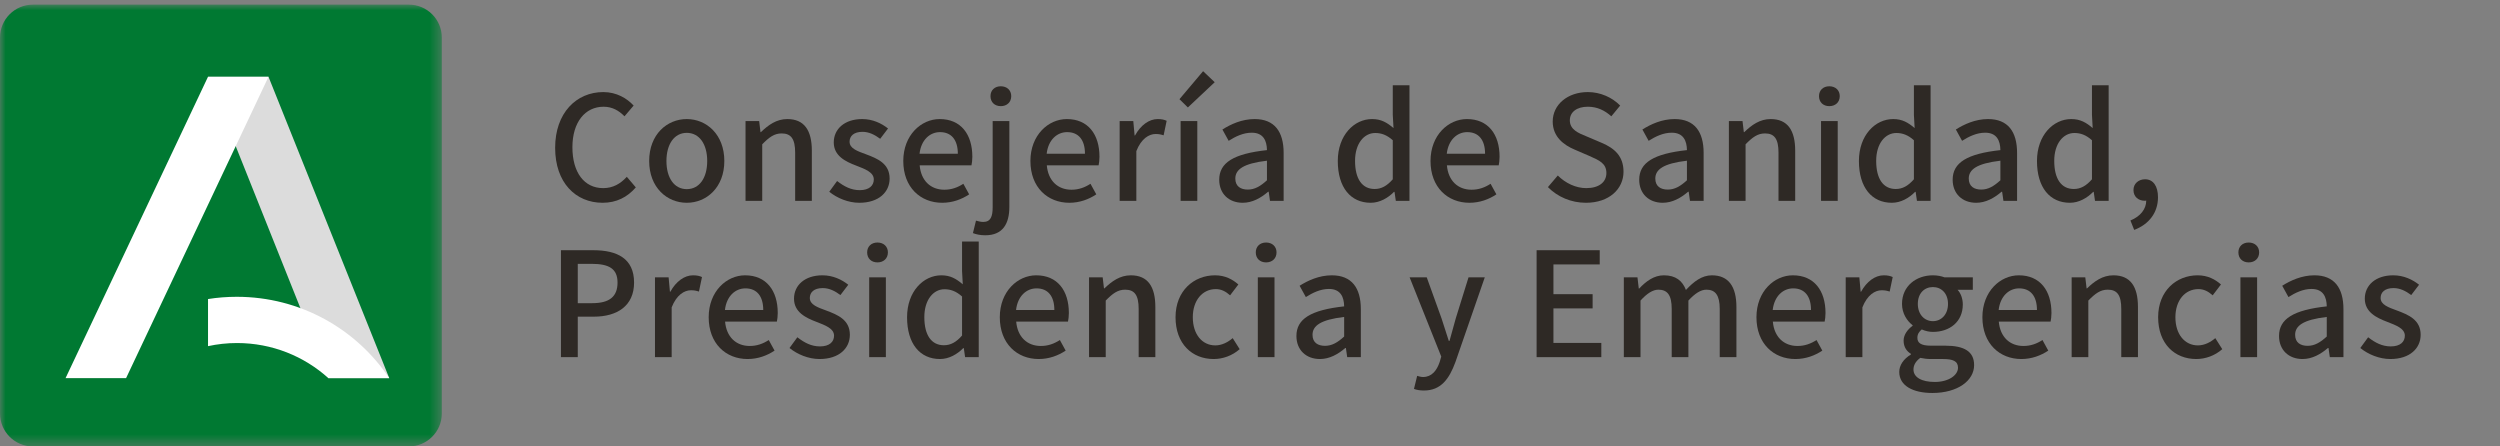 <?xml version="1.0" encoding="UTF-8"?>
<svg width="224px" height="40px" viewBox="0 0 224 40" version="1.1" xmlns="http://www.w3.org/2000/svg" xmlns:xlink="http://www.w3.org/1999/xlink">
    <rect x="0" y="0" width="224" height="40" fill="#808080" stroke="none"/>
    <title>logo_CSPyE_movil</title>
    <defs>
        <polygon id="path-1" points="0 1.11022302e-16 39.586 1.11022302e-16 39.586 39.586 0 39.586"></polygon>
    </defs>
    <g id="logo_CSPyE_movil" stroke="none" stroke-width="1" fill="none" fill-rule="evenodd">
        <g id="Group-3" transform="translate(0, 0.414)">
            <mask id="mask-2" fill="white">
                <use xlink:href="#path-1"></use>
            </mask>
            <g id="Clip-2"></g>
            <path d="M39.586,36.633 C39.586,38.263 38.265,39.586 36.633,39.586 L2.953,39.586 C1.321,39.586 0,38.263 0,36.633 L0,2.953 C0,1.323 1.321,1.11022302e-16 2.953,1.11022302e-16 L36.633,1.11022302e-16 C38.265,1.11022302e-16 39.586,1.323 39.586,2.953 L39.586,36.633 Z" id="Fill-1" fill="#007932" mask="url(#mask-2)"></path>
            <polygon id="Fill-4" fill="#DCDCDC" mask="url(#mask-2)" points="18.637 6.465 24.058 6.465 34.875 33.464 29.42 33.464"></polygon>
            <polygon id="Fill-6" fill="#FFFFFF" mask="url(#mask-2)" points="24.058 6.465 18.637 6.465 5.875 33.464 11.298 33.464"></polygon>
            <path d="M29.42,33.465 L34.874,33.465 C31.936,29.074 26.914,26.179 21.214,26.179 C20.337,26.179 19.476,26.247 18.639,26.38 L18.639,30.601 C19.474,30.42 20.342,30.322 21.233,30.322 C24.384,30.322 27.256,31.512 29.42,33.465" id="Fill-8" fill="#FFFFFF" mask="url(#mask-2)"></path>
        </g>
        <g id="Consejería-de-Salud-y-Consumo" transform="translate(49.741, 6.378)" fill="#2E2925" fill-rule="nonzero">
            <path d="M4.251,11.791 C5.486,11.791 6.461,11.297 7.228,10.413 L6.422,9.464 C5.85,10.088 5.187,10.478 4.303,10.478 C2.613,10.478 1.547,9.087 1.547,6.812 C1.547,4.563 2.691,3.185 4.342,3.185 C5.122,3.185 5.72,3.536 6.214,4.043 L7.033,3.081 C6.448,2.444 5.512,1.872 4.316,1.872 C1.898,1.872 0,3.744 0,6.864 C0,9.997 1.846,11.791 4.251,11.791 Z" id="Path"></path>
            <path d="M11.792,11.791 C13.56,11.791 15.159,10.426 15.159,8.047 C15.159,5.668 13.56,4.29 11.792,4.29 C10.024,4.29 8.425,5.668 8.425,8.047 C8.425,10.426 10.024,11.791 11.792,11.791 Z M11.792,10.569 C10.674,10.569 9.972,9.568 9.972,8.047 C9.972,6.539 10.674,5.525 11.792,5.525 C12.923,5.525 13.625,6.539 13.625,8.047 C13.625,9.568 12.923,10.569 11.792,10.569 Z" id="Shape"></path>
            <path d="M17.059,11.622 L18.554,11.622 L18.554,6.552 C19.178,5.915 19.633,5.577 20.296,5.577 C21.141,5.577 21.505,6.071 21.505,7.306 L21.505,11.622 L23,11.622 L23,7.124 C23,5.304 22.324,4.29 20.803,4.29 C19.828,4.29 19.1,4.823 18.437,5.46 L18.398,5.46 L18.281,4.472 L17.059,4.472 L17.059,11.622 Z" id="Path"></path>
            <path d="M27.252,11.791 C29.02,11.791 29.969,10.816 29.969,9.62 C29.969,8.268 28.864,7.826 27.863,7.449 C27.083,7.163 26.381,6.929 26.381,6.318 C26.381,5.824 26.745,5.434 27.538,5.434 C28.123,5.434 28.63,5.694 29.124,6.058 L29.826,5.135 C29.254,4.68 28.461,4.29 27.512,4.29 C25.926,4.29 24.964,5.187 24.964,6.383 C24.964,7.592 26.017,8.099 26.979,8.463 C27.746,8.762 28.552,9.048 28.552,9.698 C28.552,10.244 28.149,10.66 27.291,10.66 C26.524,10.66 25.9,10.335 25.263,9.841 L24.561,10.803 C25.263,11.375 26.264,11.791 27.252,11.791 Z" id="Path"></path>
            <path d="M34.677,11.791 C35.613,11.791 36.432,11.479 37.095,11.037 L36.575,10.088 C36.055,10.426 35.509,10.621 34.872,10.621 C33.637,10.621 32.779,9.802 32.662,8.437 L37.303,8.437 C37.342,8.255 37.381,7.969 37.381,7.67 C37.381,5.655 36.354,4.29 34.456,4.29 C32.792,4.29 31.193,5.733 31.193,8.047 C31.193,10.413 32.74,11.791 34.677,11.791 Z M32.649,7.397 C32.792,6.149 33.585,5.46 34.482,5.46 C35.522,5.46 36.081,6.175 36.081,7.397 L32.649,7.397 Z" id="Shape"></path>
            <path d="M38.539,14.703 C40.125,14.703 40.697,13.65 40.697,12.155 L40.697,4.472 L39.202,4.472 L39.202,12.181 C39.202,13.026 39.02,13.507 38.357,13.507 C38.123,13.507 37.902,13.442 37.707,13.39 L37.434,14.508 C37.694,14.612 38.058,14.703 38.539,14.703 Z M39.93,3.133 C40.476,3.133 40.866,2.782 40.866,2.236 C40.866,1.703 40.476,1.352 39.93,1.352 C39.384,1.352 39.007,1.703 39.007,2.236 C39.007,2.782 39.384,3.133 39.93,3.133 Z" id="Shape"></path>
            <path d="M46.068,11.791 C47.004,11.791 47.823,11.479 48.486,11.037 L47.966,10.088 C47.446,10.426 46.9,10.621 46.263,10.621 C45.028,10.621 44.17,9.802 44.053,8.437 L48.694,8.437 C48.733,8.255 48.772,7.969 48.772,7.67 C48.772,5.655 47.745,4.29 45.847,4.29 C44.183,4.29 42.584,5.733 42.584,8.047 C42.584,10.413 44.131,11.791 46.068,11.791 Z M44.04,7.397 C44.183,6.149 44.976,5.46 45.873,5.46 C46.913,5.46 47.472,6.175 47.472,7.397 L44.04,7.397 Z" id="Shape"></path>
            <path d="M50.58,11.622 L52.075,11.622 L52.075,7.163 C52.517,6.032 53.219,5.629 53.804,5.629 C54.09,5.629 54.272,5.668 54.519,5.746 L54.792,4.446 C54.571,4.342 54.337,4.29 53.986,4.29 C53.219,4.29 52.465,4.836 51.958,5.759 L51.919,5.759 L51.802,4.472 L50.58,4.472 L50.58,11.622 Z" id="Path"></path>
            <path d="M56.042,11.622 L57.537,11.622 L57.537,4.472 L56.042,4.472 L56.042,11.622 Z M56.692,3.25 L59.097,0.988 L58.057,0 L55.938,2.509 L56.692,3.25 Z" id="Shape"></path>
            <path d="M61.607,11.791 C62.465,11.791 63.232,11.362 63.882,10.803 L63.934,10.803 L64.051,11.622 L65.273,11.622 L65.273,7.319 C65.273,5.421 64.454,4.29 62.673,4.29 C61.529,4.29 60.528,4.758 59.787,5.226 L60.346,6.24 C60.957,5.85 61.659,5.512 62.413,5.512 C63.466,5.512 63.765,6.24 63.778,7.072 C60.801,7.397 59.501,8.19 59.501,9.724 C59.501,10.985 60.372,11.791 61.607,11.791 Z M62.062,10.608 C61.425,10.608 60.944,10.322 60.944,9.62 C60.944,8.814 61.659,8.268 63.778,8.021 L63.778,9.776 C63.193,10.309 62.686,10.608 62.062,10.608 Z" id="Shape"></path>
            <path d="M73.076,11.791 C73.882,11.791 74.623,11.362 75.156,10.816 L75.208,10.816 L75.325,11.622 L76.547,11.622 L76.547,1.261 L75.052,1.261 L75.052,3.913 L75.117,5.096 C74.532,4.602 74.012,4.29 73.193,4.29 C71.594,4.29 70.125,5.733 70.125,8.047 C70.125,10.426 71.282,11.791 73.076,11.791 Z M73.427,10.556 C72.309,10.556 71.672,9.659 71.672,8.034 C71.672,6.487 72.478,5.538 73.479,5.538 C74.012,5.538 74.519,5.707 75.052,6.188 L75.052,9.685 C74.532,10.283 74.025,10.556 73.427,10.556 Z" id="Shape"></path>
            <path d="M81.917,11.791 C82.853,11.791 83.672,11.479 84.335,11.037 L83.815,10.088 C83.295,10.426 82.749,10.621 82.112,10.621 C80.877,10.621 80.019,9.802 79.902,8.437 L84.543,8.437 C84.582,8.255 84.621,7.969 84.621,7.67 C84.621,5.655 83.594,4.29 81.696,4.29 C80.032,4.29 78.433,5.733 78.433,8.047 C78.433,10.413 79.98,11.791 81.917,11.791 Z M79.889,7.397 C80.032,6.149 80.825,5.46 81.722,5.46 C82.762,5.46 83.321,6.175 83.321,7.397 L79.889,7.397 Z" id="Shape"></path>
            <path d="M92.359,11.791 C94.452,11.791 95.726,10.543 95.726,9.009 C95.726,7.605 94.907,6.903 93.776,6.422 L92.463,5.863 C91.683,5.551 90.916,5.239 90.916,4.407 C90.916,3.653 91.553,3.185 92.528,3.185 C93.373,3.185 94.036,3.51 94.634,4.043 L95.427,3.081 C94.699,2.34 93.646,1.872 92.528,1.872 C90.708,1.872 89.382,3.003 89.382,4.511 C89.382,5.902 90.409,6.63 91.332,7.02 L92.658,7.592 C93.542,7.982 94.192,8.255 94.192,9.126 C94.192,9.932 93.542,10.478 92.385,10.478 C91.462,10.478 90.526,10.036 89.837,9.347 L88.953,10.387 C89.824,11.271 91.046,11.791 92.359,11.791 Z" id="Path"></path>
            <path d="M99.238,11.791 C100.096,11.791 100.863,11.362 101.513,10.803 L101.565,10.803 L101.682,11.622 L102.904,11.622 L102.904,7.319 C102.904,5.421 102.085,4.29 100.304,4.29 C99.16,4.29 98.159,4.758 97.418,5.226 L97.977,6.24 C98.588,5.85 99.29,5.512 100.044,5.512 C101.097,5.512 101.396,6.24 101.409,7.072 C98.432,7.397 97.132,8.19 97.132,9.724 C97.132,10.985 98.003,11.791 99.238,11.791 Z M99.693,10.608 C99.056,10.608 98.575,10.322 98.575,9.62 C98.575,8.814 99.29,8.268 101.409,8.021 L101.409,9.776 C100.824,10.309 100.317,10.608 99.693,10.608 Z" id="Shape"></path>
            <path d="M105.167,11.622 L106.662,11.622 L106.662,6.552 C107.286,5.915 107.741,5.577 108.404,5.577 C109.249,5.577 109.613,6.071 109.613,7.306 L109.613,11.622 L111.108,11.622 L111.108,7.124 C111.108,5.304 110.432,4.29 108.911,4.29 C107.936,4.29 107.208,4.823 106.545,5.46 L106.506,5.46 L106.389,4.472 L105.167,4.472 L105.167,11.622 Z" id="Path"></path>
            <path d="M113.424,11.622 L114.919,11.622 L114.919,4.472 L113.424,4.472 L113.424,11.622 Z M114.165,3.133 C114.711,3.133 115.101,2.782 115.101,2.236 C115.101,1.703 114.711,1.352 114.165,1.352 C113.619,1.352 113.242,1.703 113.242,2.236 C113.242,2.782 113.619,3.133 114.165,3.133 Z" id="Shape"></path>
            <path d="M119.769,11.791 C120.575,11.791 121.316,11.362 121.849,10.816 L121.901,10.816 L122.018,11.622 L123.24,11.622 L123.24,1.261 L121.745,1.261 L121.745,3.913 L121.81,5.096 C121.225,4.602 120.705,4.29 119.886,4.29 C118.287,4.29 116.818,5.733 116.818,8.047 C116.818,10.426 117.975,11.791 119.769,11.791 Z M120.12,10.556 C119.002,10.556 118.365,9.659 118.365,8.034 C118.365,6.487 119.171,5.538 120.172,5.538 C120.705,5.538 121.212,5.707 121.745,6.188 L121.745,9.685 C121.225,10.283 120.718,10.556 120.12,10.556 Z" id="Shape"></path>
            <path d="M127.323,11.791 C128.181,11.791 128.948,11.362 129.598,10.803 L129.65,10.803 L129.767,11.622 L130.989,11.622 L130.989,7.319 C130.989,5.421 130.17,4.29 128.389,4.29 C127.245,4.29 126.244,4.758 125.503,5.226 L126.062,6.24 C126.673,5.85 127.375,5.512 128.129,5.512 C129.182,5.512 129.481,6.24 129.494,7.072 C126.517,7.397 125.217,8.19 125.217,9.724 C125.217,10.985 126.088,11.791 127.323,11.791 Z M127.778,10.608 C127.141,10.608 126.66,10.322 126.66,9.62 C126.66,8.814 127.375,8.268 129.494,8.021 L129.494,9.776 C128.909,10.309 128.402,10.608 127.778,10.608 Z" id="Shape"></path>
            <path d="M135.723,11.791 C136.529,11.791 137.27,11.362 137.803,10.816 L137.855,10.816 L137.972,11.622 L139.194,11.622 L139.194,1.261 L137.699,1.261 L137.699,3.913 L137.764,5.096 C137.179,4.602 136.659,4.29 135.84,4.29 C134.241,4.29 132.772,5.733 132.772,8.047 C132.772,10.426 133.929,11.791 135.723,11.791 Z M136.074,10.556 C134.956,10.556 134.319,9.659 134.319,8.034 C134.319,6.487 135.125,5.538 136.126,5.538 C136.659,5.538 137.166,5.707 137.699,6.188 L137.699,9.685 C137.179,10.283 136.672,10.556 136.074,10.556 Z" id="Shape"></path>
            <path d="M141.483,14.222 C142.822,13.715 143.615,12.662 143.615,11.297 C143.615,10.296 143.186,9.685 142.458,9.685 C141.886,9.685 141.418,10.062 141.418,10.647 C141.418,11.271 141.886,11.609 142.419,11.609 C142.471,11.609 142.51,11.609 142.562,11.596 C142.562,12.35 142.042,13.013 141.145,13.377 L141.483,14.222 Z" id="Path"></path>
            <path d="M0.52,25.622 L2.028,25.622 L2.028,21.995 L3.471,21.995 C5.551,21.995 7.072,21.033 7.072,18.94 C7.072,16.782 5.551,16.041 3.419,16.041 L0.52,16.041 L0.52,25.622 Z M2.028,20.786 L2.028,17.263 L3.276,17.263 C4.797,17.263 5.59,17.679 5.59,18.94 C5.59,20.201 4.862,20.786 3.328,20.786 L2.028,20.786 Z" id="Shape"></path>
            <path d="M8.945,25.622 L10.44,25.622 L10.44,21.163 C10.882,20.032 11.584,19.629 12.169,19.629 C12.455,19.629 12.637,19.668 12.884,19.746 L13.157,18.446 C12.936,18.342 12.702,18.29 12.351,18.29 C11.584,18.29 10.83,18.836 10.323,19.759 L10.284,19.759 L10.167,18.472 L8.945,18.472 L8.945,25.622 Z" id="Path"></path>
            <path d="M17.241,25.791 C18.177,25.791 18.996,25.479 19.659,25.037 L19.139,24.088 C18.619,24.426 18.073,24.621 17.436,24.621 C16.201,24.621 15.343,23.802 15.226,22.437 L19.867,22.437 C19.906,22.255 19.945,21.969 19.945,21.67 C19.945,19.655 18.918,18.29 17.02,18.29 C15.356,18.29 13.757,19.733 13.757,22.047 C13.757,24.413 15.304,25.791 17.241,25.791 Z M15.213,21.397 C15.356,20.149 16.149,19.46 17.046,19.46 C18.086,19.46 18.645,20.175 18.645,21.397 L15.213,21.397 Z" id="Shape"></path>
            <path d="M23.69,25.791 C25.458,25.791 26.407,24.816 26.407,23.62 C26.407,22.268 25.302,21.826 24.301,21.449 C23.521,21.163 22.819,20.929 22.819,20.318 C22.819,19.824 23.183,19.434 23.976,19.434 C24.561,19.434 25.068,19.694 25.562,20.058 L26.264,19.135 C25.692,18.68 24.899,18.29 23.95,18.29 C22.364,18.29 21.402,19.187 21.402,20.383 C21.402,21.592 22.455,22.099 23.417,22.463 C24.184,22.762 24.99,23.048 24.99,23.698 C24.99,24.244 24.587,24.66 23.729,24.66 C22.962,24.66 22.338,24.335 21.701,23.841 L20.999,24.803 C21.701,25.375 22.702,25.791 23.69,25.791 Z" id="Path"></path>
            <path d="M28.138,25.622 L29.633,25.622 L29.633,18.472 L28.138,18.472 L28.138,25.622 Z M28.879,17.133 C29.425,17.133 29.815,16.782 29.815,16.236 C29.815,15.703 29.425,15.352 28.879,15.352 C28.333,15.352 27.956,15.703 27.956,16.236 C27.956,16.782 28.333,17.133 28.879,17.133 Z" id="Shape"></path>
            <path d="M34.483,25.791 C35.289,25.791 36.03,25.362 36.563,24.816 L36.615,24.816 L36.732,25.622 L37.954,25.622 L37.954,15.261 L36.459,15.261 L36.459,17.913 L36.524,19.096 C35.939,18.602 35.419,18.29 34.6,18.29 C33.001,18.29 31.532,19.733 31.532,22.047 C31.532,24.426 32.689,25.791 34.483,25.791 Z M34.834,24.556 C33.716,24.556 33.079,23.659 33.079,22.034 C33.079,20.487 33.885,19.538 34.886,19.538 C35.419,19.538 35.926,19.707 36.459,20.188 L36.459,23.685 C35.939,24.283 35.432,24.556 34.834,24.556 Z" id="Shape"></path>
            <path d="M43.325,25.791 C44.261,25.791 45.08,25.479 45.743,25.037 L45.223,24.088 C44.703,24.426 44.157,24.621 43.52,24.621 C42.285,24.621 41.427,23.802 41.31,22.437 L45.951,22.437 C45.99,22.255 46.029,21.969 46.029,21.67 C46.029,19.655 45.002,18.29 43.104,18.29 C41.44,18.29 39.841,19.733 39.841,22.047 C39.841,24.413 41.388,25.791 43.325,25.791 Z M41.297,21.397 C41.44,20.149 42.233,19.46 43.13,19.46 C44.17,19.46 44.729,20.175 44.729,21.397 L41.297,21.397 Z" id="Shape"></path>
            <path d="M47.837,25.622 L49.332,25.622 L49.332,20.552 C49.956,19.915 50.411,19.577 51.074,19.577 C51.919,19.577 52.283,20.071 52.283,21.306 L52.283,25.622 L53.778,25.622 L53.778,21.124 C53.778,19.304 53.102,18.29 51.581,18.29 C50.606,18.29 49.878,18.823 49.215,19.46 L49.176,19.46 L49.059,18.472 L47.837,18.472 L47.837,25.622 Z" id="Path"></path>
            <path d="M59.006,25.791 C59.825,25.791 60.67,25.492 61.333,24.907 L60.709,23.919 C60.28,24.283 59.747,24.569 59.149,24.569 C57.966,24.569 57.134,23.568 57.134,22.047 C57.134,20.539 57.992,19.525 59.201,19.525 C59.682,19.525 60.085,19.733 60.475,20.084 L61.216,19.109 C60.696,18.654 60.033,18.29 59.123,18.29 C57.238,18.29 55.587,19.668 55.587,22.047 C55.587,24.426 57.069,25.791 59.006,25.791 Z" id="Path"></path>
            <path d="M62.959,25.622 L64.454,25.622 L64.454,18.472 L62.959,18.472 L62.959,25.622 Z M63.7,17.133 C64.246,17.133 64.636,16.782 64.636,16.236 C64.636,15.703 64.246,15.352 63.7,15.352 C63.154,15.352 62.777,15.703 62.777,16.236 C62.777,16.782 63.154,17.133 63.7,17.133 Z" id="Shape"></path>
            <path d="M68.524,25.791 C69.382,25.791 70.149,25.362 70.799,24.803 L70.851,24.803 L70.968,25.622 L72.19,25.622 L72.19,21.319 C72.19,19.421 71.371,18.29 69.59,18.29 C68.446,18.29 67.445,18.758 66.704,19.226 L67.263,20.24 C67.874,19.85 68.576,19.512 69.33,19.512 C70.383,19.512 70.682,20.24 70.695,21.072 C67.718,21.397 66.418,22.19 66.418,23.724 C66.418,24.985 67.289,25.791 68.524,25.791 Z M68.979,24.608 C68.342,24.608 67.861,24.322 67.861,23.62 C67.861,22.814 68.576,22.268 70.695,22.021 L70.695,23.776 C70.11,24.309 69.603,24.608 68.979,24.608 Z" id="Shape"></path>
            <path d="M77.848,28.612 C79.356,28.612 80.11,27.585 80.669,26.051 L83.295,18.472 L81.839,18.472 L80.695,22.151 C80.513,22.801 80.318,23.516 80.136,24.166 L80.071,24.166 C79.85,23.503 79.629,22.788 79.421,22.151 L78.095,18.472 L76.561,18.472 L79.395,25.57 L79.252,26.064 C78.992,26.831 78.537,27.403 77.757,27.403 C77.575,27.403 77.367,27.338 77.237,27.299 L76.951,28.469 C77.198,28.56 77.484,28.612 77.848,28.612 Z" id="Path"></path>
            <polygon id="Path" points="87.939 25.622 93.737 25.622 93.737 24.348 89.447 24.348 89.447 21.254 92.957 21.254 92.957 19.98 89.447 19.98 89.447 17.315 93.594 17.315 93.594 16.041 87.939 16.041"></polygon>
            <path d="M95.754,25.622 L97.249,25.622 L97.249,20.552 C97.834,19.902 98.367,19.577 98.848,19.577 C99.667,19.577 100.044,20.071 100.044,21.306 L100.044,25.622 L101.539,25.622 L101.539,20.552 C102.137,19.902 102.657,19.577 103.151,19.577 C103.957,19.577 104.347,20.071 104.347,21.306 L104.347,25.622 L105.842,25.622 L105.842,21.124 C105.842,19.304 105.14,18.29 103.645,18.29 C102.748,18.29 102.02,18.849 101.318,19.603 C101.006,18.784 100.408,18.29 99.342,18.29 C98.458,18.29 97.743,18.823 97.132,19.473 L97.093,19.473 L96.976,18.472 L95.754,18.472 L95.754,25.622 Z" id="Path"></path>
            <path d="M111.121,25.791 C112.057,25.791 112.876,25.479 113.539,25.037 L113.019,24.088 C112.499,24.426 111.953,24.621 111.316,24.621 C110.081,24.621 109.223,23.802 109.106,22.437 L113.747,22.437 C113.786,22.255 113.825,21.969 113.825,21.67 C113.825,19.655 112.798,18.29 110.9,18.29 C109.236,18.29 107.637,19.733 107.637,22.047 C107.637,24.413 109.184,25.791 111.121,25.791 Z M109.093,21.397 C109.236,20.149 110.029,19.46 110.926,19.46 C111.966,19.46 112.525,20.175 112.525,21.397 L109.093,21.397 Z" id="Shape"></path>
            <path d="M115.634,25.622 L117.129,25.622 L117.129,21.163 C117.571,20.032 118.273,19.629 118.858,19.629 C119.144,19.629 119.326,19.668 119.573,19.746 L119.846,18.446 C119.625,18.342 119.391,18.29 119.04,18.29 C118.273,18.29 117.519,18.836 117.012,19.759 L116.973,19.759 L116.856,18.472 L115.634,18.472 L115.634,25.622 Z" id="Path"></path>
            <path d="M123.396,28.833 C125.684,28.833 127.14,27.715 127.14,26.337 C127.14,25.115 126.256,24.595 124.566,24.595 L123.253,24.595 C122.343,24.595 122.057,24.322 122.057,23.893 C122.057,23.542 122.213,23.347 122.447,23.139 C122.759,23.282 123.123,23.36 123.448,23.36 C124.943,23.36 126.126,22.463 126.126,20.903 C126.126,20.357 125.931,19.876 125.658,19.59 L127.023,19.59 L127.023,18.472 L124.488,18.472 C124.215,18.368 123.851,18.29 123.448,18.29 C121.966,18.29 120.679,19.239 120.679,20.851 C120.679,21.709 121.134,22.385 121.628,22.762 L121.628,22.814 C121.225,23.1 120.822,23.581 120.822,24.14 C120.822,24.725 121.108,25.102 121.472,25.323 L121.472,25.388 C120.809,25.791 120.432,26.35 120.432,26.948 C120.432,28.196 121.68,28.833 123.396,28.833 Z M123.448,22.398 C122.707,22.398 122.096,21.813 122.096,20.851 C122.096,19.889 122.694,19.343 123.448,19.343 C124.202,19.343 124.8,19.902 124.8,20.851 C124.8,21.813 124.189,22.398 123.448,22.398 Z M123.617,27.845 C122.434,27.845 121.706,27.429 121.706,26.727 C121.706,26.363 121.888,25.999 122.317,25.687 C122.616,25.752 122.941,25.791 123.279,25.791 L124.358,25.791 C125.229,25.791 125.697,25.973 125.697,26.571 C125.697,27.234 124.865,27.845 123.617,27.845 Z" id="Shape"></path>
            <path d="M131.366,25.791 C132.302,25.791 133.121,25.479 133.784,25.037 L133.264,24.088 C132.744,24.426 132.198,24.621 131.561,24.621 C130.326,24.621 129.468,23.802 129.351,22.437 L133.992,22.437 C134.031,22.255 134.07,21.969 134.07,21.67 C134.07,19.655 133.043,18.29 131.145,18.29 C129.481,18.29 127.882,19.733 127.882,22.047 C127.882,24.413 129.429,25.791 131.366,25.791 Z M129.338,21.397 C129.481,20.149 130.274,19.46 131.171,19.46 C132.211,19.46 132.77,20.175 132.77,21.397 L129.338,21.397 Z" id="Shape"></path>
            <path d="M135.879,25.622 L137.374,25.622 L137.374,20.552 C137.998,19.915 138.453,19.577 139.116,19.577 C139.961,19.577 140.325,20.071 140.325,21.306 L140.325,25.622 L141.82,25.622 L141.82,21.124 C141.82,19.304 141.144,18.29 139.623,18.29 C138.648,18.29 137.92,18.823 137.257,19.46 L137.218,19.46 L137.101,18.472 L135.879,18.472 L135.879,25.622 Z" id="Path"></path>
            <path d="M147.047,25.791 C147.866,25.791 148.711,25.492 149.374,24.907 L148.75,23.919 C148.321,24.283 147.788,24.569 147.19,24.569 C146.007,24.569 145.175,23.568 145.175,22.047 C145.175,20.539 146.033,19.525 147.242,19.525 C147.723,19.525 148.126,19.733 148.516,20.084 L149.257,19.109 C148.737,18.654 148.074,18.29 147.164,18.29 C145.279,18.29 143.628,19.668 143.628,22.047 C143.628,24.426 145.11,25.791 147.047,25.791 Z" id="Path"></path>
            <path d="M151.001,25.622 L152.496,25.622 L152.496,18.472 L151.001,18.472 L151.001,25.622 Z M151.742,17.133 C152.288,17.133 152.678,16.782 152.678,16.236 C152.678,15.703 152.288,15.352 151.742,15.352 C151.196,15.352 150.819,15.703 150.819,16.236 C150.819,16.782 151.196,17.133 151.742,17.133 Z" id="Shape"></path>
            <path d="M156.566,25.791 C157.424,25.791 158.191,25.362 158.841,24.803 L158.893,24.803 L159.01,25.622 L160.232,25.622 L160.232,21.319 C160.232,19.421 159.413,18.29 157.632,18.29 C156.488,18.29 155.487,18.758 154.746,19.226 L155.305,20.24 C155.916,19.85 156.618,19.512 157.372,19.512 C158.425,19.512 158.724,20.24 158.737,21.072 C155.76,21.397 154.46,22.19 154.46,23.724 C154.46,24.985 155.331,25.791 156.566,25.791 Z M157.021,24.608 C156.384,24.608 155.903,24.322 155.903,23.62 C155.903,22.814 156.618,22.268 158.737,22.021 L158.737,23.776 C158.152,24.309 157.645,24.608 157.021,24.608 Z" id="Shape"></path>
            <path d="M164.433,25.791 C166.201,25.791 167.15,24.816 167.15,23.62 C167.15,22.268 166.045,21.826 165.044,21.449 C164.264,21.163 163.562,20.929 163.562,20.318 C163.562,19.824 163.926,19.434 164.719,19.434 C165.304,19.434 165.811,19.694 166.305,20.058 L167.007,19.135 C166.435,18.68 165.642,18.29 164.693,18.29 C163.107,18.29 162.145,19.187 162.145,20.383 C162.145,21.592 163.198,22.099 164.16,22.463 C164.927,22.762 165.733,23.048 165.733,23.698 C165.733,24.244 165.33,24.66 164.472,24.66 C163.705,24.66 163.081,24.335 162.444,23.841 L161.742,24.803 C162.444,25.375 163.445,25.791 164.433,25.791 Z" id="Path"></path>
        </g>
    </g>
</svg>